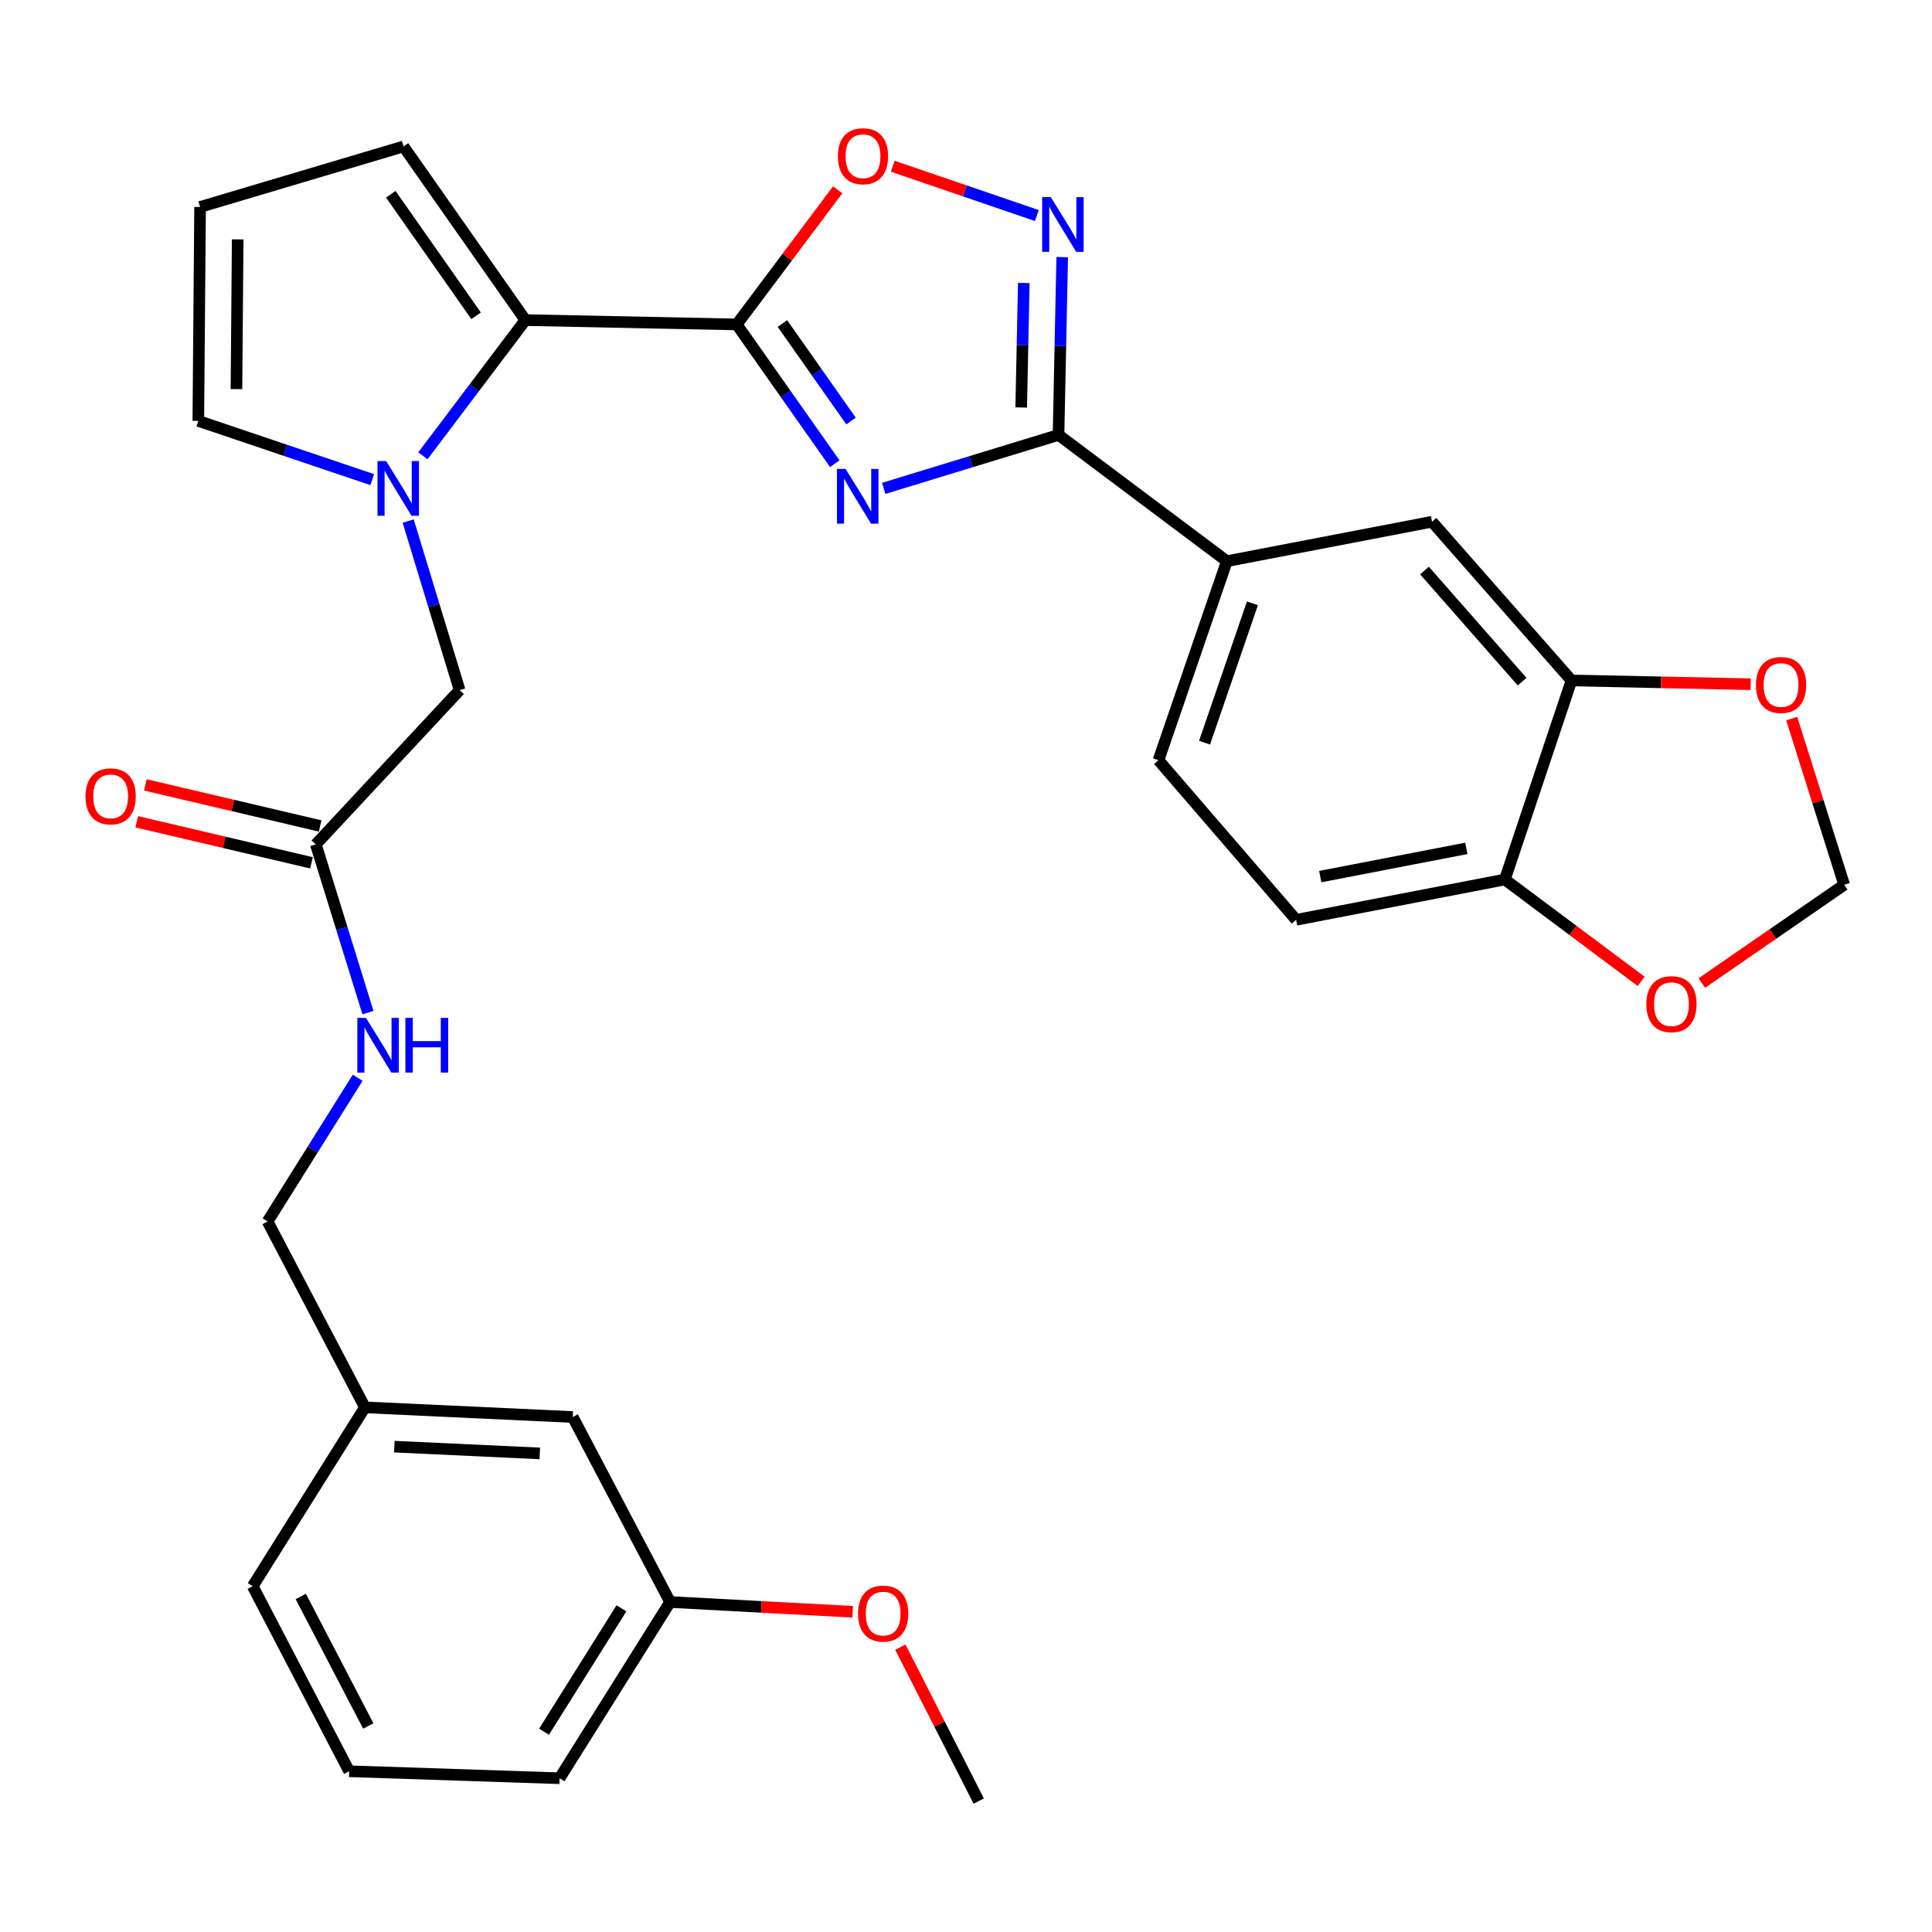 <?xml version='1.0' encoding='iso-8859-1'?>
<svg version='1.1' baseProfile='full'
              xmlns='http://www.w3.org/2000/svg'
                      xmlns:rdkit='http://www.rdkit.org/xml'
                      xmlns:xlink='http://www.w3.org/1999/xlink'
                  xml:space='preserve'
width='1000px' height='1000px' viewBox='0 0 1000 1000'>
<!-- END OF HEADER -->
<rect style='opacity:1.0;fill:#FFFFFF;stroke:none' width='1000' height='1000' x='0' y='0'> </rect>
<path class='bond-0' d='M 432.072,240.013 L 406.699,203.97' style='fill:none;fill-rule:evenodd;stroke:#0000FF;stroke-width:6px;stroke-linecap:butt;stroke-linejoin:miter;stroke-opacity:1' />
<path class='bond-0' d='M 406.699,203.97 L 381.327,167.928' style='fill:none;fill-rule:evenodd;stroke:#000000;stroke-width:6px;stroke-linecap:butt;stroke-linejoin:miter;stroke-opacity:1' />
<path class='bond-0' d='M 440.492,217.915 L 422.731,192.685' style='fill:none;fill-rule:evenodd;stroke:#0000FF;stroke-width:6px;stroke-linecap:butt;stroke-linejoin:miter;stroke-opacity:1' />
<path class='bond-0' d='M 422.731,192.685 L 404.97,167.455' style='fill:none;fill-rule:evenodd;stroke:#000000;stroke-width:6px;stroke-linecap:butt;stroke-linejoin:miter;stroke-opacity:1' />
<path class='bond-1' d='M 457.412,252.779 L 502.649,238.95' style='fill:none;fill-rule:evenodd;stroke:#0000FF;stroke-width:6px;stroke-linecap:butt;stroke-linejoin:miter;stroke-opacity:1' />
<path class='bond-1' d='M 502.649,238.95 L 547.885,225.121' style='fill:none;fill-rule:evenodd;stroke:#000000;stroke-width:6px;stroke-linecap:butt;stroke-linejoin:miter;stroke-opacity:1' />
<path class='bond-3' d='M 381.327,167.928 L 271.939,165.684' style='fill:none;fill-rule:evenodd;stroke:#000000;stroke-width:6px;stroke-linecap:butt;stroke-linejoin:miter;stroke-opacity:1' />
<path class='bond-5' d='M 381.327,167.928 L 407.451,133.096' style='fill:none;fill-rule:evenodd;stroke:#000000;stroke-width:6px;stroke-linecap:butt;stroke-linejoin:miter;stroke-opacity:1' />
<path class='bond-5' d='M 407.451,133.096 L 433.576,98.265' style='fill:none;fill-rule:evenodd;stroke:#FF0000;stroke-width:6px;stroke-linecap:butt;stroke-linejoin:miter;stroke-opacity:1' />
<path class='bond-4' d='M 547.885,225.121 L 548.843,179.093' style='fill:none;fill-rule:evenodd;stroke:#000000;stroke-width:6px;stroke-linecap:butt;stroke-linejoin:miter;stroke-opacity:1' />
<path class='bond-4' d='M 548.843,179.093 L 549.8,133.065' style='fill:none;fill-rule:evenodd;stroke:#0000FF;stroke-width:6px;stroke-linecap:butt;stroke-linejoin:miter;stroke-opacity:1' />
<path class='bond-4' d='M 528.571,210.905 L 529.242,178.685' style='fill:none;fill-rule:evenodd;stroke:#000000;stroke-width:6px;stroke-linecap:butt;stroke-linejoin:miter;stroke-opacity:1' />
<path class='bond-4' d='M 529.242,178.685 L 529.912,146.465' style='fill:none;fill-rule:evenodd;stroke:#0000FF;stroke-width:6px;stroke-linecap:butt;stroke-linejoin:miter;stroke-opacity:1' />
<path class='bond-6' d='M 547.885,225.121 L 635.021,290.462' style='fill:none;fill-rule:evenodd;stroke:#000000;stroke-width:6px;stroke-linecap:butt;stroke-linejoin:miter;stroke-opacity:1' />
<path class='bond-2' d='M 218.888,235.919 L 245.414,200.801' style='fill:none;fill-rule:evenodd;stroke:#0000FF;stroke-width:6px;stroke-linecap:butt;stroke-linejoin:miter;stroke-opacity:1' />
<path class='bond-2' d='M 245.414,200.801 L 271.939,165.684' style='fill:none;fill-rule:evenodd;stroke:#000000;stroke-width:6px;stroke-linecap:butt;stroke-linejoin:miter;stroke-opacity:1' />
<path class='bond-8' d='M 211.27,269.697 L 224.586,313.452' style='fill:none;fill-rule:evenodd;stroke:#0000FF;stroke-width:6px;stroke-linecap:butt;stroke-linejoin:miter;stroke-opacity:1' />
<path class='bond-8' d='M 224.586,313.452 L 237.902,357.207' style='fill:none;fill-rule:evenodd;stroke:#000000;stroke-width:6px;stroke-linecap:butt;stroke-linejoin:miter;stroke-opacity:1' />
<path class='bond-11' d='M 192.66,248.259 L 147.653,233.057' style='fill:none;fill-rule:evenodd;stroke:#0000FF;stroke-width:6px;stroke-linecap:butt;stroke-linejoin:miter;stroke-opacity:1' />
<path class='bond-11' d='M 147.653,233.057 L 102.646,217.856' style='fill:none;fill-rule:evenodd;stroke:#000000;stroke-width:6px;stroke-linecap:butt;stroke-linejoin:miter;stroke-opacity:1' />
<path class='bond-13' d='M 271.939,165.684 L 208.853,75.804' style='fill:none;fill-rule:evenodd;stroke:#000000;stroke-width:6px;stroke-linecap:butt;stroke-linejoin:miter;stroke-opacity:1' />
<path class='bond-13' d='M 246.429,163.465 L 202.269,100.549' style='fill:none;fill-rule:evenodd;stroke:#000000;stroke-width:6px;stroke-linecap:butt;stroke-linejoin:miter;stroke-opacity:1' />
<path class='bond-31' d='M 536.677,111.571 L 499.372,98.807' style='fill:none;fill-rule:evenodd;stroke:#0000FF;stroke-width:6px;stroke-linecap:butt;stroke-linejoin:miter;stroke-opacity:1' />
<path class='bond-31' d='M 499.372,98.807 L 462.067,86.043' style='fill:none;fill-rule:evenodd;stroke:#FF0000;stroke-width:6px;stroke-linecap:butt;stroke-linejoin:miter;stroke-opacity:1' />
<path class='bond-10' d='M 635.021,290.462 L 741.217,270.05' style='fill:none;fill-rule:evenodd;stroke:#000000;stroke-width:6px;stroke-linecap:butt;stroke-linejoin:miter;stroke-opacity:1' />
<path class='bond-19' d='M 635.021,290.462 L 599.622,393.499' style='fill:none;fill-rule:evenodd;stroke:#000000;stroke-width:6px;stroke-linecap:butt;stroke-linejoin:miter;stroke-opacity:1' />
<path class='bond-19' d='M 648.253,312.287 L 623.474,384.414' style='fill:none;fill-rule:evenodd;stroke:#000000;stroke-width:6px;stroke-linecap:butt;stroke-linejoin:miter;stroke-opacity:1' />
<path class='bond-7' d='M 813.397,352.208 L 741.217,270.05' style='fill:none;fill-rule:evenodd;stroke:#000000;stroke-width:6px;stroke-linecap:butt;stroke-linejoin:miter;stroke-opacity:1' />
<path class='bond-7' d='M 787.842,352.824 L 737.315,295.314' style='fill:none;fill-rule:evenodd;stroke:#000000;stroke-width:6px;stroke-linecap:butt;stroke-linejoin:miter;stroke-opacity:1' />
<path class='bond-14' d='M 813.397,352.208 L 859.777,353.177' style='fill:none;fill-rule:evenodd;stroke:#000000;stroke-width:6px;stroke-linecap:butt;stroke-linejoin:miter;stroke-opacity:1' />
<path class='bond-14' d='M 859.777,353.177 L 906.157,354.145' style='fill:none;fill-rule:evenodd;stroke:#FF0000;stroke-width:6px;stroke-linecap:butt;stroke-linejoin:miter;stroke-opacity:1' />
<path class='bond-33' d='M 813.397,352.208 L 778.903,455.234' style='fill:none;fill-rule:evenodd;stroke:#000000;stroke-width:6px;stroke-linecap:butt;stroke-linejoin:miter;stroke-opacity:1' />
<path class='bond-9' d='M 237.902,357.207 L 163.467,437.056' style='fill:none;fill-rule:evenodd;stroke:#000000;stroke-width:6px;stroke-linecap:butt;stroke-linejoin:miter;stroke-opacity:1' />
<path class='bond-18' d='M 163.467,437.056 L 176.96,480.592' style='fill:none;fill-rule:evenodd;stroke:#000000;stroke-width:6px;stroke-linecap:butt;stroke-linejoin:miter;stroke-opacity:1' />
<path class='bond-18' d='M 176.96,480.592 L 190.453,524.127' style='fill:none;fill-rule:evenodd;stroke:#0000FF;stroke-width:6px;stroke-linecap:butt;stroke-linejoin:miter;stroke-opacity:1' />
<path class='bond-20' d='M 165.708,427.513 L 120.474,416.888' style='fill:none;fill-rule:evenodd;stroke:#000000;stroke-width:6px;stroke-linecap:butt;stroke-linejoin:miter;stroke-opacity:1' />
<path class='bond-20' d='M 120.474,416.888 L 75.239,406.264' style='fill:none;fill-rule:evenodd;stroke:#FF0000;stroke-width:6px;stroke-linecap:butt;stroke-linejoin:miter;stroke-opacity:1' />
<path class='bond-20' d='M 161.225,446.599 L 115.991,435.975' style='fill:none;fill-rule:evenodd;stroke:#000000;stroke-width:6px;stroke-linecap:butt;stroke-linejoin:miter;stroke-opacity:1' />
<path class='bond-20' d='M 115.991,435.975 L 70.757,425.35' style='fill:none;fill-rule:evenodd;stroke:#FF0000;stroke-width:6px;stroke-linecap:butt;stroke-linejoin:miter;stroke-opacity:1' />
<path class='bond-32' d='M 102.646,217.856 L 103.561,107.129' style='fill:none;fill-rule:evenodd;stroke:#000000;stroke-width:6px;stroke-linecap:butt;stroke-linejoin:miter;stroke-opacity:1' />
<path class='bond-32' d='M 122.388,201.409 L 123.029,123.9' style='fill:none;fill-rule:evenodd;stroke:#000000;stroke-width:6px;stroke-linecap:butt;stroke-linejoin:miter;stroke-opacity:1' />
<path class='bond-12' d='M 778.903,455.234 L 670.877,476.103' style='fill:none;fill-rule:evenodd;stroke:#000000;stroke-width:6px;stroke-linecap:butt;stroke-linejoin:miter;stroke-opacity:1' />
<path class='bond-12' d='M 758.98,439.115 L 683.362,453.723' style='fill:none;fill-rule:evenodd;stroke:#000000;stroke-width:6px;stroke-linecap:butt;stroke-linejoin:miter;stroke-opacity:1' />
<path class='bond-16' d='M 778.903,455.234 L 814.178,481.591' style='fill:none;fill-rule:evenodd;stroke:#000000;stroke-width:6px;stroke-linecap:butt;stroke-linejoin:miter;stroke-opacity:1' />
<path class='bond-16' d='M 814.178,481.591 L 849.453,507.947' style='fill:none;fill-rule:evenodd;stroke:#FF0000;stroke-width:6px;stroke-linecap:butt;stroke-linejoin:miter;stroke-opacity:1' />
<path class='bond-15' d='M 208.853,75.804 L 103.561,107.129' style='fill:none;fill-rule:evenodd;stroke:#000000;stroke-width:6px;stroke-linecap:butt;stroke-linejoin:miter;stroke-opacity:1' />
<path class='bond-17' d='M 927.386,371.947 L 940.966,414.957' style='fill:none;fill-rule:evenodd;stroke:#FF0000;stroke-width:6px;stroke-linecap:butt;stroke-linejoin:miter;stroke-opacity:1' />
<path class='bond-17' d='M 940.966,414.957 L 954.545,457.968' style='fill:none;fill-rule:evenodd;stroke:#000000;stroke-width:6px;stroke-linecap:butt;stroke-linejoin:miter;stroke-opacity:1' />
<path class='bond-34' d='M 880.86,508.824 L 917.703,483.396' style='fill:none;fill-rule:evenodd;stroke:#FF0000;stroke-width:6px;stroke-linecap:butt;stroke-linejoin:miter;stroke-opacity:1' />
<path class='bond-34' d='M 917.703,483.396 L 954.545,457.968' style='fill:none;fill-rule:evenodd;stroke:#000000;stroke-width:6px;stroke-linecap:butt;stroke-linejoin:miter;stroke-opacity:1' />
<path class='bond-22' d='M 185.121,557.86 L 161.812,595.044' style='fill:none;fill-rule:evenodd;stroke:#0000FF;stroke-width:6px;stroke-linecap:butt;stroke-linejoin:miter;stroke-opacity:1' />
<path class='bond-22' d='M 161.812,595.044 L 138.503,632.228' style='fill:none;fill-rule:evenodd;stroke:#000000;stroke-width:6px;stroke-linecap:butt;stroke-linejoin:miter;stroke-opacity:1' />
<path class='bond-21' d='M 599.622,393.499 L 670.877,476.103' style='fill:none;fill-rule:evenodd;stroke:#000000;stroke-width:6px;stroke-linecap:butt;stroke-linejoin:miter;stroke-opacity:1' />
<path class='bond-24' d='M 138.503,632.228 L 188.888,728.447' style='fill:none;fill-rule:evenodd;stroke:#000000;stroke-width:6px;stroke-linecap:butt;stroke-linejoin:miter;stroke-opacity:1' />
<path class='bond-23' d='M 296.446,733.446 L 188.888,728.447' style='fill:none;fill-rule:evenodd;stroke:#000000;stroke-width:6px;stroke-linecap:butt;stroke-linejoin:miter;stroke-opacity:1' />
<path class='bond-23' d='M 279.402,752.281 L 204.112,748.781' style='fill:none;fill-rule:evenodd;stroke:#000000;stroke-width:6px;stroke-linecap:butt;stroke-linejoin:miter;stroke-opacity:1' />
<path class='bond-25' d='M 296.446,733.446 L 346.843,829.197' style='fill:none;fill-rule:evenodd;stroke:#000000;stroke-width:6px;stroke-linecap:butt;stroke-linejoin:miter;stroke-opacity:1' />
<path class='bond-28' d='M 188.888,728.447 L 130.802,821.028' style='fill:none;fill-rule:evenodd;stroke:#000000;stroke-width:6px;stroke-linecap:butt;stroke-linejoin:miter;stroke-opacity:1' />
<path class='bond-26' d='M 346.843,829.197 L 394.103,831.731' style='fill:none;fill-rule:evenodd;stroke:#000000;stroke-width:6px;stroke-linecap:butt;stroke-linejoin:miter;stroke-opacity:1' />
<path class='bond-26' d='M 394.103,831.731 L 441.362,834.266' style='fill:none;fill-rule:evenodd;stroke:#FF0000;stroke-width:6px;stroke-linecap:butt;stroke-linejoin:miter;stroke-opacity:1' />
<path class='bond-35' d='M 346.843,829.197 L 289.639,920.417' style='fill:none;fill-rule:evenodd;stroke:#000000;stroke-width:6px;stroke-linecap:butt;stroke-linejoin:miter;stroke-opacity:1' />
<path class='bond-35' d='M 321.653,832.464 L 281.61,896.318' style='fill:none;fill-rule:evenodd;stroke:#000000;stroke-width:6px;stroke-linecap:butt;stroke-linejoin:miter;stroke-opacity:1' />
<path class='bond-30' d='M 466.029,852.596 L 486.312,892.415' style='fill:none;fill-rule:evenodd;stroke:#FF0000;stroke-width:6px;stroke-linecap:butt;stroke-linejoin:miter;stroke-opacity:1' />
<path class='bond-30' d='M 486.312,892.415 L 506.594,932.234' style='fill:none;fill-rule:evenodd;stroke:#000000;stroke-width:6px;stroke-linecap:butt;stroke-linejoin:miter;stroke-opacity:1' />
<path class='bond-27' d='M 180.73,916.8 L 130.802,821.028' style='fill:none;fill-rule:evenodd;stroke:#000000;stroke-width:6px;stroke-linecap:butt;stroke-linejoin:miter;stroke-opacity:1' />
<path class='bond-27' d='M 190.626,893.371 L 155.676,826.331' style='fill:none;fill-rule:evenodd;stroke:#000000;stroke-width:6px;stroke-linecap:butt;stroke-linejoin:miter;stroke-opacity:1' />
<path class='bond-29' d='M 180.73,916.8 L 289.639,920.417' style='fill:none;fill-rule:evenodd;stroke:#000000;stroke-width:6px;stroke-linecap:butt;stroke-linejoin:miter;stroke-opacity:1' />
<path  class='atom-0' d='M 437.695 242.733
L 446.975 257.733
Q 447.895 259.213, 449.375 261.893
Q 450.855 264.573, 450.935 264.733
L 450.935 242.733
L 454.695 242.733
L 454.695 271.053
L 450.815 271.053
L 440.855 254.653
Q 439.695 252.733, 438.455 250.533
Q 437.255 248.333, 436.895 247.653
L 436.895 271.053
L 433.215 271.053
L 433.215 242.733
L 437.695 242.733
' fill='#0000FF'/>
<path  class='atom-3' d='M 199.87 238.648
L 209.15 253.648
Q 210.07 255.128, 211.55 257.808
Q 213.03 260.488, 213.11 260.648
L 213.11 238.648
L 216.87 238.648
L 216.87 266.968
L 212.99 266.968
L 203.03 250.568
Q 201.87 248.648, 200.63 246.448
Q 199.43 244.248, 199.07 243.568
L 199.07 266.968
L 195.39 266.968
L 195.39 238.648
L 199.87 238.648
' fill='#0000FF'/>
<path  class='atom-5' d='M 543.891 102.02
L 553.171 117.02
Q 554.091 118.5, 555.571 121.18
Q 557.051 123.86, 557.131 124.02
L 557.131 102.02
L 560.891 102.02
L 560.891 130.34
L 557.011 130.34
L 547.051 113.94
Q 545.891 112.02, 544.651 109.82
Q 543.451 107.62, 543.091 106.94
L 543.091 130.34
L 539.411 130.34
L 539.411 102.02
L 543.891 102.02
' fill='#0000FF'/>
<path  class='atom-6' d='M 433.689 80.862
Q 433.689 74.062, 437.049 70.262
Q 440.409 66.462, 446.689 66.462
Q 452.969 66.462, 456.329 70.262
Q 459.689 74.062, 459.689 80.862
Q 459.689 87.742, 456.289 91.662
Q 452.889 95.542, 446.689 95.542
Q 440.449 95.542, 437.049 91.662
Q 433.689 87.782, 433.689 80.862
M 446.689 92.342
Q 451.009 92.342, 453.329 89.462
Q 455.689 86.542, 455.689 80.862
Q 455.689 75.302, 453.329 72.502
Q 451.009 69.662, 446.689 69.662
Q 442.369 69.662, 440.009 72.462
Q 437.689 75.262, 437.689 80.862
Q 437.689 86.582, 440.009 89.462
Q 442.369 92.342, 446.689 92.342
' fill='#FF0000'/>
<path  class='atom-15' d='M 908.87 354.553
Q 908.87 347.753, 912.23 343.953
Q 915.59 340.153, 921.87 340.153
Q 928.15 340.153, 931.51 343.953
Q 934.87 347.753, 934.87 354.553
Q 934.87 361.433, 931.47 365.353
Q 928.07 369.233, 921.87 369.233
Q 915.63 369.233, 912.23 365.353
Q 908.87 361.473, 908.87 354.553
M 921.87 366.033
Q 926.19 366.033, 928.51 363.153
Q 930.87 360.233, 930.87 354.553
Q 930.87 348.993, 928.51 346.193
Q 926.19 343.353, 921.87 343.353
Q 917.55 343.353, 915.19 346.153
Q 912.87 348.953, 912.87 354.553
Q 912.87 360.273, 915.19 363.153
Q 917.55 366.033, 921.87 366.033
' fill='#FF0000'/>
<path  class='atom-17' d='M 852.145 519.751
Q 852.145 512.951, 855.505 509.151
Q 858.865 505.351, 865.145 505.351
Q 871.425 505.351, 874.785 509.151
Q 878.145 512.951, 878.145 519.751
Q 878.145 526.631, 874.745 530.551
Q 871.345 534.431, 865.145 534.431
Q 858.905 534.431, 855.505 530.551
Q 852.145 526.671, 852.145 519.751
M 865.145 531.231
Q 869.465 531.231, 871.785 528.351
Q 874.145 525.431, 874.145 519.751
Q 874.145 514.191, 871.785 511.391
Q 869.465 508.551, 865.145 508.551
Q 860.825 508.551, 858.465 511.351
Q 856.145 514.151, 856.145 519.751
Q 856.145 525.471, 858.465 528.351
Q 860.825 531.231, 865.145 531.231
' fill='#FF0000'/>
<path  class='atom-19' d='M 189.425 526.848
L 198.705 541.848
Q 199.625 543.328, 201.105 546.008
Q 202.585 548.688, 202.665 548.848
L 202.665 526.848
L 206.425 526.848
L 206.425 555.168
L 202.545 555.168
L 192.585 538.768
Q 191.425 536.848, 190.185 534.648
Q 188.985 532.448, 188.625 531.768
L 188.625 555.168
L 184.945 555.168
L 184.945 526.848
L 189.425 526.848
' fill='#0000FF'/>
<path  class='atom-19' d='M 209.825 526.848
L 213.665 526.848
L 213.665 538.888
L 228.145 538.888
L 228.145 526.848
L 231.985 526.848
L 231.985 555.168
L 228.145 555.168
L 228.145 542.088
L 213.665 542.088
L 213.665 555.168
L 209.825 555.168
L 209.825 526.848
' fill='#0000FF'/>
<path  class='atom-21' d='M 44.271 412.193
Q 44.271 405.393, 47.631 401.593
Q 50.991 397.793, 57.271 397.793
Q 63.551 397.793, 66.911 401.593
Q 70.271 405.393, 70.271 412.193
Q 70.271 419.073, 66.871 422.993
Q 63.471 426.873, 57.271 426.873
Q 51.031 426.873, 47.631 422.993
Q 44.271 419.113, 44.271 412.193
M 57.271 423.673
Q 61.591 423.673, 63.911 420.793
Q 66.271 417.873, 66.271 412.193
Q 66.271 406.633, 63.911 403.833
Q 61.591 400.993, 57.271 400.993
Q 52.951 400.993, 50.591 403.793
Q 48.271 406.593, 48.271 412.193
Q 48.271 417.913, 50.591 420.793
Q 52.951 423.673, 57.271 423.673
' fill='#FF0000'/>
<path  class='atom-27' d='M 444.123 835.191
Q 444.123 828.391, 447.483 824.591
Q 450.843 820.791, 457.123 820.791
Q 463.403 820.791, 466.763 824.591
Q 470.123 828.391, 470.123 835.191
Q 470.123 842.071, 466.723 845.991
Q 463.323 849.871, 457.123 849.871
Q 450.883 849.871, 447.483 845.991
Q 444.123 842.111, 444.123 835.191
M 457.123 846.671
Q 461.443 846.671, 463.763 843.791
Q 466.123 840.871, 466.123 835.191
Q 466.123 829.631, 463.763 826.831
Q 461.443 823.991, 457.123 823.991
Q 452.803 823.991, 450.443 826.791
Q 448.123 829.591, 448.123 835.191
Q 448.123 840.911, 450.443 843.791
Q 452.803 846.671, 457.123 846.671
' fill='#FF0000'/>
</svg>
